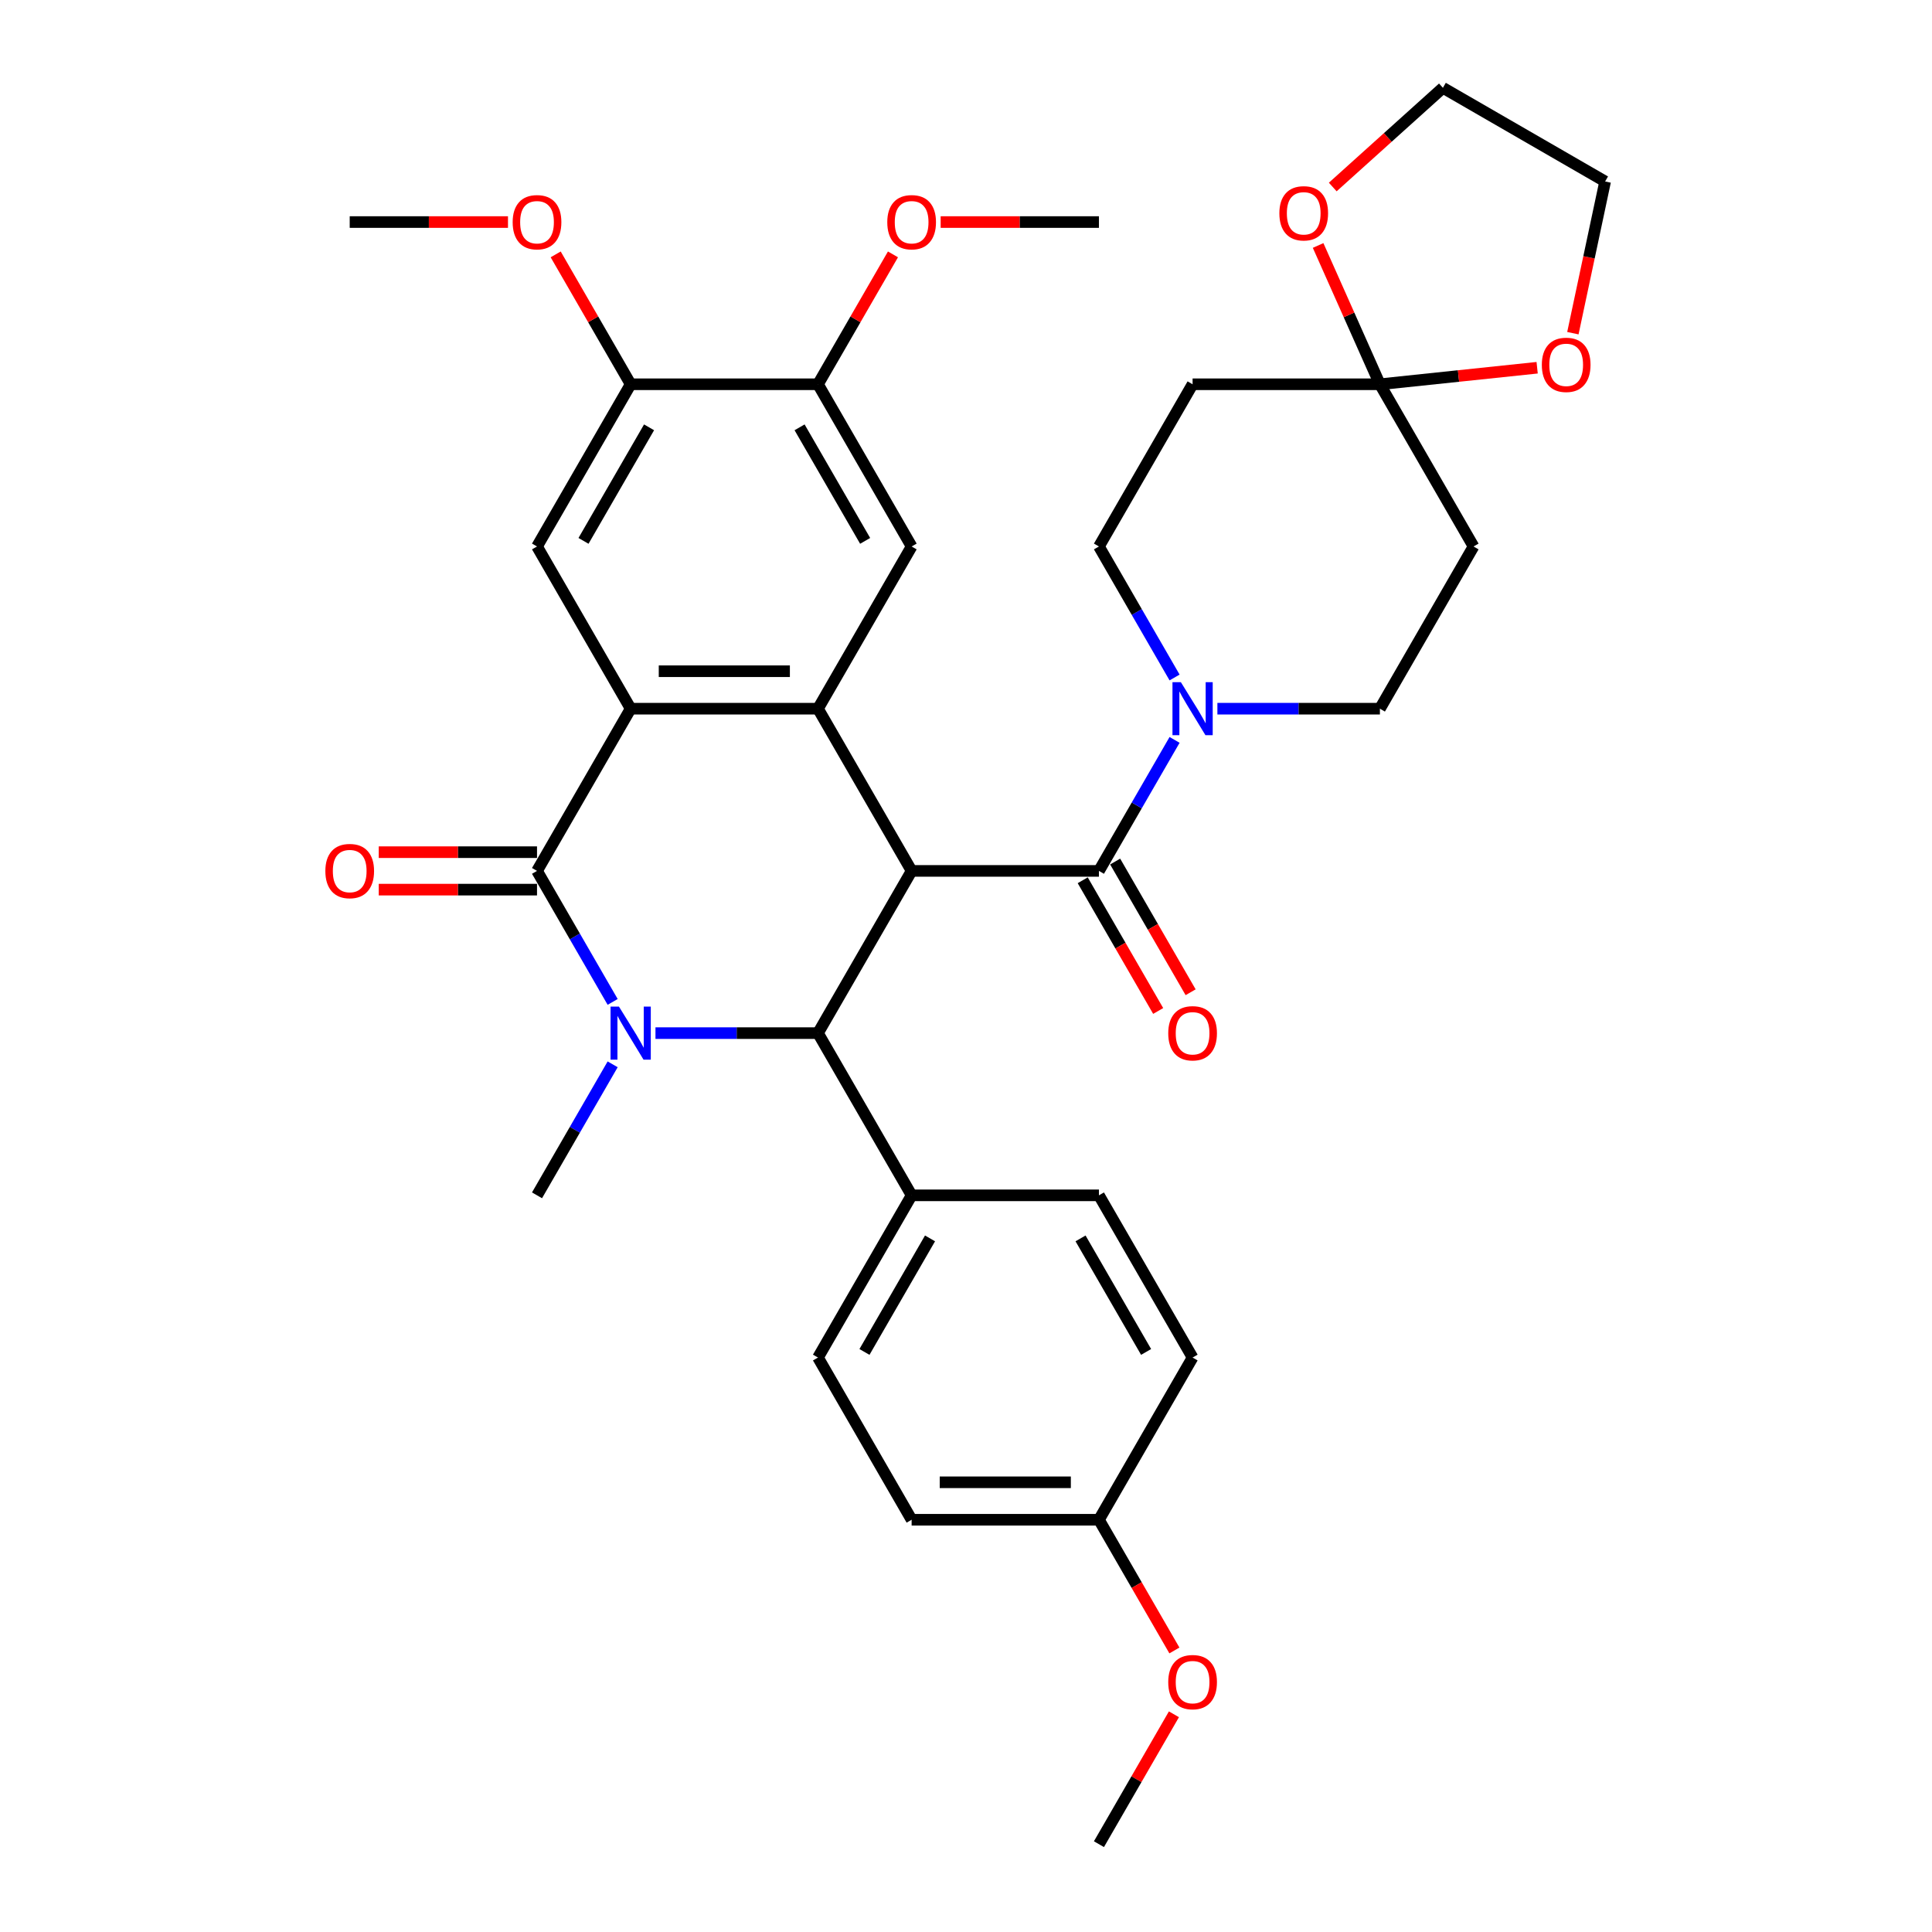 <?xml version='1.0' encoding='iso-8859-1'?>
<svg version='1.1' baseProfile='full'
              xmlns='http://www.w3.org/2000/svg'
                      xmlns:rdkit='http://www.rdkit.org/xml'
                      xmlns:xlink='http://www.w3.org/1999/xlink'
                  xml:space='preserve'
width='1000px' height='1000px' viewBox='0 0 1000 1000'>
<!-- END OF HEADER -->
<rect style='opacity:1.0;fill:#FFFFFF;stroke:none' width='1000' height='1000' x='0' y='0'> </rect>
<path class='bond-2' d='M 471.859,450.778 L 423.384,366.817' style='fill:none;fill-rule:evenodd;stroke:#000000;stroke-width:6px;stroke-linecap:butt;stroke-linejoin:miter;stroke-opacity:1' />
<path class='bond-4' d='M 471.859,450.778 L 423.384,534.74' style='fill:none;fill-rule:evenodd;stroke:#000000;stroke-width:6px;stroke-linecap:butt;stroke-linejoin:miter;stroke-opacity:1' />
<path class='bond-5' d='M 471.859,450.778 L 568.809,450.778' style='fill:none;fill-rule:evenodd;stroke:#000000;stroke-width:6px;stroke-linecap:butt;stroke-linejoin:miter;stroke-opacity:1' />
<path class='bond-0' d='M 339.27,534.74 L 381.327,534.74' style='fill:none;fill-rule:evenodd;stroke:#0000FF;stroke-width:6px;stroke-linecap:butt;stroke-linejoin:miter;stroke-opacity:1' />
<path class='bond-0' d='M 381.327,534.74 L 423.384,534.74' style='fill:none;fill-rule:evenodd;stroke:#000000;stroke-width:6px;stroke-linecap:butt;stroke-linejoin:miter;stroke-opacity:1' />
<path class='bond-1' d='M 317.108,518.588 L 297.533,484.683' style='fill:none;fill-rule:evenodd;stroke:#0000FF;stroke-width:6px;stroke-linecap:butt;stroke-linejoin:miter;stroke-opacity:1' />
<path class='bond-1' d='M 297.533,484.683 L 277.959,450.778' style='fill:none;fill-rule:evenodd;stroke:#000000;stroke-width:6px;stroke-linecap:butt;stroke-linejoin:miter;stroke-opacity:1' />
<path class='bond-23' d='M 317.108,550.892 L 297.533,584.796' style='fill:none;fill-rule:evenodd;stroke:#0000FF;stroke-width:6px;stroke-linecap:butt;stroke-linejoin:miter;stroke-opacity:1' />
<path class='bond-23' d='M 297.533,584.796 L 277.959,618.701' style='fill:none;fill-rule:evenodd;stroke:#000000;stroke-width:6px;stroke-linecap:butt;stroke-linejoin:miter;stroke-opacity:1' />
<path class='bond-15' d='M 277.959,441.083 L 236.997,441.083' style='fill:none;fill-rule:evenodd;stroke:#000000;stroke-width:6px;stroke-linecap:butt;stroke-linejoin:miter;stroke-opacity:1' />
<path class='bond-15' d='M 236.997,441.083 L 196.036,441.083' style='fill:none;fill-rule:evenodd;stroke:#FF0000;stroke-width:6px;stroke-linecap:butt;stroke-linejoin:miter;stroke-opacity:1' />
<path class='bond-15' d='M 277.959,460.473 L 236.997,460.473' style='fill:none;fill-rule:evenodd;stroke:#000000;stroke-width:6px;stroke-linecap:butt;stroke-linejoin:miter;stroke-opacity:1' />
<path class='bond-15' d='M 236.997,460.473 L 196.036,460.473' style='fill:none;fill-rule:evenodd;stroke:#FF0000;stroke-width:6px;stroke-linecap:butt;stroke-linejoin:miter;stroke-opacity:1' />
<path class='bond-35' d='M 277.959,450.778 L 326.434,366.817' style='fill:none;fill-rule:evenodd;stroke:#000000;stroke-width:6px;stroke-linecap:butt;stroke-linejoin:miter;stroke-opacity:1' />
<path class='bond-3' d='M 423.384,366.817 L 326.434,366.817' style='fill:none;fill-rule:evenodd;stroke:#000000;stroke-width:6px;stroke-linecap:butt;stroke-linejoin:miter;stroke-opacity:1' />
<path class='bond-3' d='M 408.841,347.427 L 340.976,347.427' style='fill:none;fill-rule:evenodd;stroke:#000000;stroke-width:6px;stroke-linecap:butt;stroke-linejoin:miter;stroke-opacity:1' />
<path class='bond-8' d='M 423.384,366.817 L 471.859,282.856' style='fill:none;fill-rule:evenodd;stroke:#000000;stroke-width:6px;stroke-linecap:butt;stroke-linejoin:miter;stroke-opacity:1' />
<path class='bond-9' d='M 326.434,366.817 L 277.959,282.856' style='fill:none;fill-rule:evenodd;stroke:#000000;stroke-width:6px;stroke-linecap:butt;stroke-linejoin:miter;stroke-opacity:1' />
<path class='bond-14' d='M 423.384,534.74 L 471.859,618.701' style='fill:none;fill-rule:evenodd;stroke:#000000;stroke-width:6px;stroke-linecap:butt;stroke-linejoin:miter;stroke-opacity:1' />
<path class='bond-6' d='M 568.809,450.778 L 588.383,416.874' style='fill:none;fill-rule:evenodd;stroke:#000000;stroke-width:6px;stroke-linecap:butt;stroke-linejoin:miter;stroke-opacity:1' />
<path class='bond-6' d='M 588.383,416.874 L 607.958,382.969' style='fill:none;fill-rule:evenodd;stroke:#0000FF;stroke-width:6px;stroke-linecap:butt;stroke-linejoin:miter;stroke-opacity:1' />
<path class='bond-18' d='M 560.413,455.626 L 579.943,489.453' style='fill:none;fill-rule:evenodd;stroke:#000000;stroke-width:6px;stroke-linecap:butt;stroke-linejoin:miter;stroke-opacity:1' />
<path class='bond-18' d='M 579.943,489.453 L 599.473,523.28' style='fill:none;fill-rule:evenodd;stroke:#FF0000;stroke-width:6px;stroke-linecap:butt;stroke-linejoin:miter;stroke-opacity:1' />
<path class='bond-18' d='M 577.205,445.931 L 596.735,479.758' style='fill:none;fill-rule:evenodd;stroke:#000000;stroke-width:6px;stroke-linecap:butt;stroke-linejoin:miter;stroke-opacity:1' />
<path class='bond-18' d='M 596.735,479.758 L 616.265,513.585' style='fill:none;fill-rule:evenodd;stroke:#FF0000;stroke-width:6px;stroke-linecap:butt;stroke-linejoin:miter;stroke-opacity:1' />
<path class='bond-16' d='M 607.958,350.665 L 588.383,316.761' style='fill:none;fill-rule:evenodd;stroke:#0000FF;stroke-width:6px;stroke-linecap:butt;stroke-linejoin:miter;stroke-opacity:1' />
<path class='bond-16' d='M 588.383,316.761 L 568.809,282.856' style='fill:none;fill-rule:evenodd;stroke:#000000;stroke-width:6px;stroke-linecap:butt;stroke-linejoin:miter;stroke-opacity:1' />
<path class='bond-17' d='M 630.12,366.817 L 672.177,366.817' style='fill:none;fill-rule:evenodd;stroke:#0000FF;stroke-width:6px;stroke-linecap:butt;stroke-linejoin:miter;stroke-opacity:1' />
<path class='bond-17' d='M 672.177,366.817 L 714.234,366.817' style='fill:none;fill-rule:evenodd;stroke:#000000;stroke-width:6px;stroke-linecap:butt;stroke-linejoin:miter;stroke-opacity:1' />
<path class='bond-7' d='M 714.234,198.895 L 762.709,282.856' style='fill:none;fill-rule:evenodd;stroke:#000000;stroke-width:6px;stroke-linecap:butt;stroke-linejoin:miter;stroke-opacity:1' />
<path class='bond-19' d='M 714.234,198.895 L 754.929,194.618' style='fill:none;fill-rule:evenodd;stroke:#000000;stroke-width:6px;stroke-linecap:butt;stroke-linejoin:miter;stroke-opacity:1' />
<path class='bond-19' d='M 754.929,194.618 L 795.625,190.34' style='fill:none;fill-rule:evenodd;stroke:#FF0000;stroke-width:6px;stroke-linecap:butt;stroke-linejoin:miter;stroke-opacity:1' />
<path class='bond-20' d='M 714.234,198.895 L 698.242,162.978' style='fill:none;fill-rule:evenodd;stroke:#000000;stroke-width:6px;stroke-linecap:butt;stroke-linejoin:miter;stroke-opacity:1' />
<path class='bond-20' d='M 698.242,162.978 L 682.251,127.06' style='fill:none;fill-rule:evenodd;stroke:#FF0000;stroke-width:6px;stroke-linecap:butt;stroke-linejoin:miter;stroke-opacity:1' />
<path class='bond-36' d='M 714.234,198.895 L 617.284,198.895' style='fill:none;fill-rule:evenodd;stroke:#000000;stroke-width:6px;stroke-linecap:butt;stroke-linejoin:miter;stroke-opacity:1' />
<path class='bond-10' d='M 471.859,282.856 L 423.384,198.895' style='fill:none;fill-rule:evenodd;stroke:#000000;stroke-width:6px;stroke-linecap:butt;stroke-linejoin:miter;stroke-opacity:1' />
<path class='bond-10' d='M 447.795,279.957 L 413.863,221.184' style='fill:none;fill-rule:evenodd;stroke:#000000;stroke-width:6px;stroke-linecap:butt;stroke-linejoin:miter;stroke-opacity:1' />
<path class='bond-38' d='M 277.959,282.856 L 326.434,198.895' style='fill:none;fill-rule:evenodd;stroke:#000000;stroke-width:6px;stroke-linecap:butt;stroke-linejoin:miter;stroke-opacity:1' />
<path class='bond-38' d='M 302.022,279.957 L 335.955,221.184' style='fill:none;fill-rule:evenodd;stroke:#000000;stroke-width:6px;stroke-linecap:butt;stroke-linejoin:miter;stroke-opacity:1' />
<path class='bond-11' d='M 423.384,198.895 L 326.434,198.895' style='fill:none;fill-rule:evenodd;stroke:#000000;stroke-width:6px;stroke-linecap:butt;stroke-linejoin:miter;stroke-opacity:1' />
<path class='bond-25' d='M 423.384,198.895 L 442.791,165.281' style='fill:none;fill-rule:evenodd;stroke:#000000;stroke-width:6px;stroke-linecap:butt;stroke-linejoin:miter;stroke-opacity:1' />
<path class='bond-25' d='M 442.791,165.281 L 462.197,131.667' style='fill:none;fill-rule:evenodd;stroke:#FF0000;stroke-width:6px;stroke-linecap:butt;stroke-linejoin:miter;stroke-opacity:1' />
<path class='bond-26' d='M 326.434,198.895 L 307.027,165.281' style='fill:none;fill-rule:evenodd;stroke:#000000;stroke-width:6px;stroke-linecap:butt;stroke-linejoin:miter;stroke-opacity:1' />
<path class='bond-26' d='M 307.027,165.281 L 287.62,131.667' style='fill:none;fill-rule:evenodd;stroke:#FF0000;stroke-width:6px;stroke-linecap:butt;stroke-linejoin:miter;stroke-opacity:1' />
<path class='bond-12' d='M 617.284,198.895 L 568.809,282.856' style='fill:none;fill-rule:evenodd;stroke:#000000;stroke-width:6px;stroke-linecap:butt;stroke-linejoin:miter;stroke-opacity:1' />
<path class='bond-13' d='M 762.709,282.856 L 714.234,366.817' style='fill:none;fill-rule:evenodd;stroke:#000000;stroke-width:6px;stroke-linecap:butt;stroke-linejoin:miter;stroke-opacity:1' />
<path class='bond-21' d='M 471.859,618.701 L 423.384,702.662' style='fill:none;fill-rule:evenodd;stroke:#000000;stroke-width:6px;stroke-linecap:butt;stroke-linejoin:miter;stroke-opacity:1' />
<path class='bond-21' d='M 481.38,640.99 L 447.447,699.763' style='fill:none;fill-rule:evenodd;stroke:#000000;stroke-width:6px;stroke-linecap:butt;stroke-linejoin:miter;stroke-opacity:1' />
<path class='bond-22' d='M 471.859,618.701 L 568.809,618.701' style='fill:none;fill-rule:evenodd;stroke:#000000;stroke-width:6px;stroke-linecap:butt;stroke-linejoin:miter;stroke-opacity:1' />
<path class='bond-31' d='M 814.119,172.454 L 822.464,133.192' style='fill:none;fill-rule:evenodd;stroke:#FF0000;stroke-width:6px;stroke-linecap:butt;stroke-linejoin:miter;stroke-opacity:1' />
<path class='bond-31' d='M 822.464,133.192 L 830.81,93.93' style='fill:none;fill-rule:evenodd;stroke:#000000;stroke-width:6px;stroke-linecap:butt;stroke-linejoin:miter;stroke-opacity:1' />
<path class='bond-30' d='M 689.828,96.796 L 718.338,71.125' style='fill:none;fill-rule:evenodd;stroke:#FF0000;stroke-width:6px;stroke-linecap:butt;stroke-linejoin:miter;stroke-opacity:1' />
<path class='bond-30' d='M 718.338,71.125 L 746.848,45.455' style='fill:none;fill-rule:evenodd;stroke:#000000;stroke-width:6px;stroke-linecap:butt;stroke-linejoin:miter;stroke-opacity:1' />
<path class='bond-28' d='M 423.384,702.662 L 471.859,786.623' style='fill:none;fill-rule:evenodd;stroke:#000000;stroke-width:6px;stroke-linecap:butt;stroke-linejoin:miter;stroke-opacity:1' />
<path class='bond-27' d='M 568.809,618.701 L 617.284,702.662' style='fill:none;fill-rule:evenodd;stroke:#000000;stroke-width:6px;stroke-linecap:butt;stroke-linejoin:miter;stroke-opacity:1' />
<path class='bond-27' d='M 559.288,640.99 L 593.22,699.763' style='fill:none;fill-rule:evenodd;stroke:#000000;stroke-width:6px;stroke-linecap:butt;stroke-linejoin:miter;stroke-opacity:1' />
<path class='bond-24' d='M 568.809,786.623 L 617.284,702.662' style='fill:none;fill-rule:evenodd;stroke:#000000;stroke-width:6px;stroke-linecap:butt;stroke-linejoin:miter;stroke-opacity:1' />
<path class='bond-29' d='M 568.809,786.623 L 588.339,820.45' style='fill:none;fill-rule:evenodd;stroke:#000000;stroke-width:6px;stroke-linecap:butt;stroke-linejoin:miter;stroke-opacity:1' />
<path class='bond-29' d='M 588.339,820.45 L 607.869,854.277' style='fill:none;fill-rule:evenodd;stroke:#FF0000;stroke-width:6px;stroke-linecap:butt;stroke-linejoin:miter;stroke-opacity:1' />
<path class='bond-37' d='M 568.809,786.623 L 471.859,786.623' style='fill:none;fill-rule:evenodd;stroke:#000000;stroke-width:6px;stroke-linecap:butt;stroke-linejoin:miter;stroke-opacity:1' />
<path class='bond-37' d='M 554.266,767.233 L 486.401,767.233' style='fill:none;fill-rule:evenodd;stroke:#000000;stroke-width:6px;stroke-linecap:butt;stroke-linejoin:miter;stroke-opacity:1' />
<path class='bond-33' d='M 486.886,114.934 L 527.847,114.934' style='fill:none;fill-rule:evenodd;stroke:#FF0000;stroke-width:6px;stroke-linecap:butt;stroke-linejoin:miter;stroke-opacity:1' />
<path class='bond-33' d='M 527.847,114.934 L 568.809,114.934' style='fill:none;fill-rule:evenodd;stroke:#000000;stroke-width:6px;stroke-linecap:butt;stroke-linejoin:miter;stroke-opacity:1' />
<path class='bond-32' d='M 262.931,114.934 L 221.97,114.934' style='fill:none;fill-rule:evenodd;stroke:#FF0000;stroke-width:6px;stroke-linecap:butt;stroke-linejoin:miter;stroke-opacity:1' />
<path class='bond-32' d='M 221.97,114.934 L 181.009,114.934' style='fill:none;fill-rule:evenodd;stroke:#000000;stroke-width:6px;stroke-linecap:butt;stroke-linejoin:miter;stroke-opacity:1' />
<path class='bond-34' d='M 607.622,887.318 L 588.216,920.932' style='fill:none;fill-rule:evenodd;stroke:#FF0000;stroke-width:6px;stroke-linecap:butt;stroke-linejoin:miter;stroke-opacity:1' />
<path class='bond-34' d='M 588.216,920.932 L 568.809,954.545' style='fill:none;fill-rule:evenodd;stroke:#000000;stroke-width:6px;stroke-linecap:butt;stroke-linejoin:miter;stroke-opacity:1' />
<path class='bond-39' d='M 746.848,45.455 L 830.81,93.93' style='fill:none;fill-rule:evenodd;stroke:#000000;stroke-width:6px;stroke-linecap:butt;stroke-linejoin:miter;stroke-opacity:1' />
<path  class='atom-1' d='M 320.365 521.012
L 329.362 535.554
Q 330.253 536.989, 331.688 539.587
Q 333.123 542.185, 333.201 542.341
L 333.201 521.012
L 336.846 521.012
L 336.846 548.468
L 333.084 548.468
L 323.428 532.568
Q 322.304 530.707, 321.101 528.574
Q 319.938 526.441, 319.589 525.781
L 319.589 548.468
L 316.021 548.468
L 316.021 521.012
L 320.365 521.012
' fill='#0000FF'/>
<path  class='atom-7' d='M 611.215 353.089
L 620.212 367.632
Q 621.103 369.067, 622.538 371.665
Q 623.973 374.263, 624.051 374.418
L 624.051 353.089
L 627.696 353.089
L 627.696 380.545
L 623.934 380.545
L 614.278 364.646
Q 613.154 362.784, 611.951 360.651
Q 610.788 358.518, 610.439 357.859
L 610.439 380.545
L 606.871 380.545
L 606.871 353.089
L 611.215 353.089
' fill='#0000FF'/>
<path  class='atom-16' d='M 168.405 450.856
Q 168.405 444.263, 171.663 440.579
Q 174.92 436.895, 181.009 436.895
Q 187.097 436.895, 190.355 440.579
Q 193.612 444.263, 193.612 450.856
Q 193.612 457.526, 190.316 461.327
Q 187.02 465.088, 181.009 465.088
Q 174.959 465.088, 171.663 461.327
Q 168.405 457.565, 168.405 450.856
M 181.009 461.986
Q 185.197 461.986, 187.446 459.194
Q 189.734 456.363, 189.734 450.856
Q 189.734 445.466, 187.446 442.751
Q 185.197 439.998, 181.009 439.998
Q 176.82 439.998, 174.532 442.712
Q 172.283 445.427, 172.283 450.856
Q 172.283 456.402, 174.532 459.194
Q 176.82 461.986, 181.009 461.986
' fill='#FF0000'/>
<path  class='atom-19' d='M 604.68 534.817
Q 604.68 528.225, 607.938 524.541
Q 611.195 520.856, 617.284 520.856
Q 623.372 520.856, 626.63 524.541
Q 629.887 528.225, 629.887 534.817
Q 629.887 541.487, 626.591 545.288
Q 623.295 549.049, 617.284 549.049
Q 611.234 549.049, 607.938 545.288
Q 604.68 541.526, 604.68 534.817
M 617.284 545.947
Q 621.472 545.947, 623.721 543.155
Q 626.009 540.324, 626.009 534.817
Q 626.009 529.427, 623.721 526.712
Q 621.472 523.959, 617.284 523.959
Q 613.095 523.959, 610.807 526.673
Q 608.558 529.388, 608.558 534.817
Q 608.558 540.363, 610.807 543.155
Q 613.095 545.947, 617.284 545.947
' fill='#FF0000'/>
<path  class='atom-20' d='M 798.049 188.839
Q 798.049 182.246, 801.307 178.562
Q 804.564 174.878, 810.653 174.878
Q 816.741 174.878, 819.999 178.562
Q 823.256 182.246, 823.256 188.839
Q 823.256 195.509, 819.96 199.309
Q 816.663 203.071, 810.653 203.071
Q 804.603 203.071, 801.307 199.309
Q 798.049 195.547, 798.049 188.839
M 810.653 199.968
Q 814.841 199.968, 817.09 197.176
Q 819.378 194.345, 819.378 188.839
Q 819.378 183.448, 817.09 180.733
Q 814.841 177.98, 810.653 177.98
Q 806.464 177.98, 804.176 180.695
Q 801.927 183.409, 801.927 188.839
Q 801.927 194.384, 804.176 197.176
Q 806.464 199.968, 810.653 199.968
' fill='#FF0000'/>
<path  class='atom-21' d='M 662.197 110.404
Q 662.197 103.812, 665.455 100.128
Q 668.712 96.444, 674.801 96.444
Q 680.889 96.444, 684.146 100.128
Q 687.404 103.812, 687.404 110.404
Q 687.404 117.074, 684.108 120.875
Q 680.811 124.637, 674.801 124.637
Q 668.751 124.637, 665.455 120.875
Q 662.197 117.113, 662.197 110.404
M 674.801 121.534
Q 678.989 121.534, 681.238 118.742
Q 683.526 115.911, 683.526 110.404
Q 683.526 105.014, 681.238 102.299
Q 678.989 99.546, 674.801 99.546
Q 670.612 99.546, 668.324 102.261
Q 666.075 104.975, 666.075 110.404
Q 666.075 115.95, 668.324 118.742
Q 670.612 121.534, 674.801 121.534
' fill='#FF0000'/>
<path  class='atom-26' d='M 459.255 115.011
Q 459.255 108.419, 462.513 104.735
Q 465.77 101.051, 471.859 101.051
Q 477.947 101.051, 481.205 104.735
Q 484.462 108.419, 484.462 115.011
Q 484.462 121.682, 481.166 125.482
Q 477.87 129.244, 471.859 129.244
Q 465.809 129.244, 462.513 125.482
Q 459.255 121.72, 459.255 115.011
M 471.859 126.141
Q 476.047 126.141, 478.296 123.349
Q 480.584 120.518, 480.584 115.011
Q 480.584 109.621, 478.296 106.906
Q 476.047 104.153, 471.859 104.153
Q 467.67 104.153, 465.382 106.868
Q 463.133 109.582, 463.133 115.011
Q 463.133 120.557, 465.382 123.349
Q 467.67 126.141, 471.859 126.141
' fill='#FF0000'/>
<path  class='atom-27' d='M 265.355 115.011
Q 265.355 108.419, 268.613 104.735
Q 271.87 101.051, 277.959 101.051
Q 284.047 101.051, 287.305 104.735
Q 290.562 108.419, 290.562 115.011
Q 290.562 121.682, 287.266 125.482
Q 283.97 129.244, 277.959 129.244
Q 271.909 129.244, 268.613 125.482
Q 265.355 121.72, 265.355 115.011
M 277.959 126.141
Q 282.147 126.141, 284.396 123.349
Q 286.684 120.518, 286.684 115.011
Q 286.684 109.621, 284.396 106.906
Q 282.147 104.153, 277.959 104.153
Q 273.77 104.153, 271.482 106.868
Q 269.233 109.582, 269.233 115.011
Q 269.233 120.557, 271.482 123.349
Q 273.77 126.141, 277.959 126.141
' fill='#FF0000'/>
<path  class='atom-30' d='M 604.68 870.662
Q 604.68 864.069, 607.938 860.385
Q 611.195 856.701, 617.284 856.701
Q 623.372 856.701, 626.63 860.385
Q 629.887 864.069, 629.887 870.662
Q 629.887 877.332, 626.591 881.132
Q 623.295 884.894, 617.284 884.894
Q 611.234 884.894, 607.938 881.132
Q 604.68 877.371, 604.68 870.662
M 617.284 881.792
Q 621.472 881.792, 623.721 879
Q 626.009 876.169, 626.009 870.662
Q 626.009 865.271, 623.721 862.557
Q 621.472 859.803, 617.284 859.803
Q 613.095 859.803, 610.807 862.518
Q 608.558 865.233, 608.558 870.662
Q 608.558 876.207, 610.807 879
Q 613.095 881.792, 617.284 881.792
' fill='#FF0000'/>
</svg>
